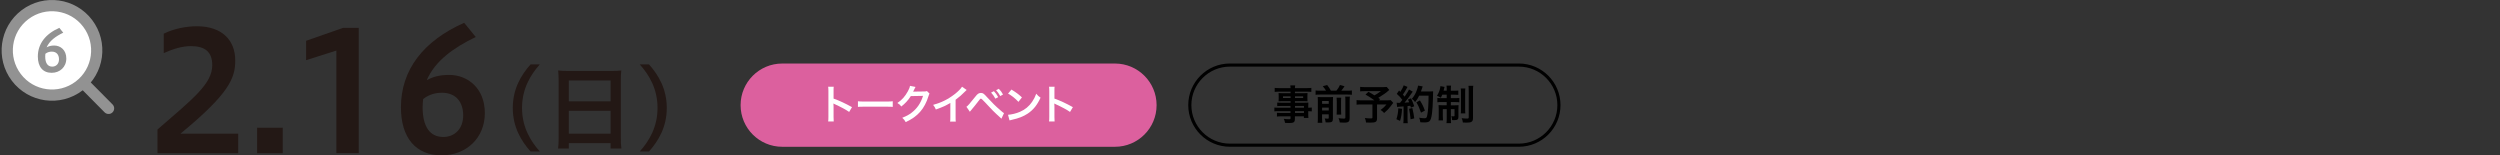 <?xml version="1.0" encoding="UTF-8"?>
<svg id="_レイヤー_2" data-name="レイヤー_2" xmlns="http://www.w3.org/2000/svg" viewBox="0 0 800 49.71">
  <rect x="0" y="0" width="800" height="49.71" fill="#333333" stroke="none"/>
  <defs>
    <style>
      .cls-1 {
        fill: #231815;
      }

      .cls-2 {
        stroke: #929292;
        stroke-linecap: round;
        stroke-miterlimit: 10;
        stroke-width: 3.59px;
      }

      .cls-2, .cls-3 {
        fill: none;
      }

      .cls-4 {
        fill: #fff;
      }

      .cls-5 {
        fill: #929292;
      }

      .cls-6 {
        fill: #dc609e;
      }
    </style>
  </defs>
  <g id="_データ" data-name="データ">
    <g>
      <g>
        <path class="cls-6" d="M356.79,46.97c7.36,0,13.32-5.97,13.32-13.32s-5.97-13.32-13.32-13.32h-106.48c-7.36,0-13.32,5.97-13.32,13.32s5.97,13.32,13.32,13.32h106.48Z"/>
        <g>
          <path class="cls-4" d="M265.01,38.88c.06-.42.08-.77.08-1.46v-8.33c0-.64-.03-.98-.08-1.33h1.78c-.05.39-.05.56-.05,1.37v2.42c1.78.62,3.82,1.57,5.9,2.74l-.91,1.53c-1.08-.74-2.43-1.48-4.6-2.48-.3-.14-.34-.16-.44-.22.04.36.05.52.05.88v3.43c0,.68.01,1.01.05,1.44h-1.78Z"/>
          <path class="cls-4" d="M274.53,32.4c.57.08.82.09,2.11.09h6.93c1.29,0,1.53-.01,2.11-.09v1.81c-.52-.07-.66-.07-2.12-.07h-6.9c-1.46,0-1.6,0-2.12.07v-1.81Z"/>
          <path class="cls-4" d="M297.45,29.97c-.13.2-.18.31-.33.78-.6,1.98-1.52,3.73-2.67,5.02-1.2,1.37-2.63,2.38-4.63,3.3-.36-.65-.53-.87-1.1-1.37,1.3-.53,2.03-.92,2.85-1.53,1.86-1.38,3.08-3.16,3.8-5.49l-3.91.07c-.79,1.26-1.81,2.38-3.04,3.33-.39-.53-.58-.7-1.26-1.12,1.48-1.01,2.42-2.05,3.37-3.77.4-.74.61-1.25.66-1.72l1.78.35q-.08.12-.22.4-.04.07-.17.36-.04.08-.17.34t-.21.42c.17-.01.38-.03.62-.03l2.85-.04c.51,0,.65-.03.95-.13l.83.82Z"/>
          <path class="cls-4" d="M309.34,28.78c-.22.2-.29.25-.48.46-.98,1.01-1.95,1.86-3.07,2.68v5.55c0,.71.01,1.09.06,1.44h-1.82c.07-.38.08-.64.08-1.4v-4.58c-1.52.91-2.25,1.25-4.64,2.11-.27-.68-.42-.9-.87-1.48,2.57-.7,4.76-1.78,6.83-3.38,1.16-.9,2.04-1.79,2.42-2.43l1.49,1.04Z"/>
          <path class="cls-4" d="M309.24,34.17c.38-.2,1.05-.96,2.79-3.15.44-.57.72-.86.98-1.03.27-.17.57-.25.88-.25.65,0,.95.21,1.94,1.33,1.55,1.7,2.76,2.9,4.21,4.15.74.65.95.81,1.24.98l-.82,1.78c-2.43-2.21-3.09-2.87-5.5-5.49q-.83-.91-1.05-.91c-.21,0-.26.04-.79.75s-1.62,2.07-2.33,2.9c-.21.25-.26.31-.44.53l-1.1-1.6ZM318.06,29.18c.57.61.92,1.1,1.37,1.91l-.91.48c-.43-.79-.79-1.31-1.37-1.94l.91-.46ZM320.08,30.75c-.39-.71-.82-1.33-1.33-1.89l.87-.45c.6.6.95,1.09,1.35,1.83l-.9.51Z"/>
          <path class="cls-4" d="M322.56,36.73c1.12-.07,2.67-.44,3.85-.96,1.62-.7,2.83-1.7,3.86-3.18.57-.83.94-1.55,1.33-2.6.51.61.72.81,1.38,1.27-1.1,2.38-2.34,3.91-4.12,5.1-1.33.88-2.94,1.52-4.95,1.95-.52.1-.56.12-.86.22l-.48-1.79ZM323.67,28.66c1.55.96,2.35,1.56,3.35,2.51l-1.12,1.42c-1.04-1.11-2.11-1.96-3.32-2.64l1.08-1.29Z"/>
          <path class="cls-4" d="M335.69,38.88c.06-.42.08-.77.08-1.46v-8.33c0-.64-.03-.98-.08-1.33h1.78c-.05.39-.05.56-.05,1.37v2.42c1.78.62,3.82,1.57,5.9,2.74l-.91,1.53c-1.08-.74-2.43-1.48-4.6-2.48-.3-.14-.34-.16-.44-.22.04.36.05.52.05.88v3.43c0,.68.01,1.01.05,1.44h-1.78Z"/>
        </g>
      </g>
      <g>
        <path d="M486.04,21.32c6.8,0,12.32,5.53,12.32,12.32s-5.53,12.32-12.32,12.32h-92.48c-6.8,0-12.32-5.53-12.32-12.32s5.53-12.32,12.32-12.32h92.48M486.04,20.32h-92.48c-7.36,0-13.32,5.97-13.32,13.32s5.97,13.32,13.32,13.32h92.48c7.36,0,13.32-5.97,13.32-13.32s-5.97-13.32-13.32-13.32h0Z"/>
        <g>
          <path d="M412.99,33.9h-3.08c-.47,0-.85.01-1.2.05v-1.13c.31.04.65.05,1.22.05h3.06v-.49h-2.76c-.47,0-.79.01-1.09.04.03-.27.04-.55.04-.87v-.86c0-.36-.01-.6-.04-.91.34.03.61.04,1.1.04h2.74v-.49h-3.56c-.64,0-1.07.03-1.52.08v-1.29c.4.05.85.08,1.6.08h3.48c-.01-.46-.03-.6-.08-.88h1.57c-.07.29-.08.42-.09.88h3.65c.75,0,1.18-.03,1.6-.08v1.29c-.44-.05-.9-.08-1.52-.08h-3.73v.49h2.94c.49,0,.78-.01,1.09-.04-.03.29-.04.51-.04.91v.86c0,.39.01.58.04.87-.29-.03-.62-.04-1.04-.04h-2.99v.49h2.91c.77,0,1.03-.01,1.39-.04-.04.32-.04.51-.04,1.18v.46c.56,0,.87-.03,1.13-.06v1.23c-.31-.04-.56-.06-1.13-.06v.75c0,.68.01,1.03.06,1.4h-1.46v-.51h-2.87v.73c0,1.17-.32,1.42-1.91,1.42-.31,0-.83-.03-1.25-.05-.08-.52-.16-.78-.4-1.29.7.08,1.18.12,1.65.12.4,0,.51-.06.51-.3v-.62h-3.06c-.58,0-.9.01-1.29.07v-1.21c.35.04.57.05,1.23.05h3.11v-.56h-3.73c-.74,0-1.09.01-1.43.06v-1.23c.34.05.66.06,1.4.06h3.76v-.57ZM410.56,30.83v.53h2.43v-.53h-2.43ZM414.4,31.36h2.61v-.53h-2.61v.53ZM417.27,34.47v-.57h-2.87v.57h2.87ZM414.4,36.13h2.87v-.56h-2.87v.56Z"/>
          <path d="M424.33,29.02c-.33-.54-.52-.82-1.05-1.43l1.4-.4c.65.86.82,1.11,1.21,1.83h1.75c.52-.61.82-1.09,1.14-1.82l1.47.4c-.34.53-.73,1.05-1.04,1.42h2c.64,0,1.03-.03,1.39-.08v1.4c-.39-.06-.73-.08-1.39-.08h-8.83c-.62,0-.99.01-1.39.08v-1.4c.51.07.73.08,1.39.08h1.94ZM423.07,37.9c0,.66.01,1.01.08,1.39h-1.5c.05-.43.06-.81.06-1.48v-5.6c0-.64-.01-.85-.04-1.17.39.04.7.05,1.22.05h2.52c.66,0,.87-.01,1.16-.05-.03.31-.04.61-.04,1.3v5.59c0,1-.29,1.25-1.5,1.25-.19,0-.35,0-.82-.01-.09-.61-.13-.77-.31-1.27.43.05.68.08.91.08.31,0,.38-.05.38-.29v-1.1h-2.13v1.33ZM425.2,33.22v-.91h-2.13v.91h2.13ZM425.2,35.35v-.91h-2.13v.91h2.13ZM429.2,31.27c-.05.36-.06.58-.06,1.23v2.78c0,.83.01,1.03.05,1.4h-1.47c.04-.38.05-.61.05-1.39v-2.81c0-.6-.01-.83-.06-1.22h1.5ZM431.97,30.92c-.06.37-.08.73-.08,1.38v5.47c0,.57-.09.91-.3,1.12-.27.26-.62.35-1.46.35-.31,0-.58-.01-1.4-.05-.08-.53-.17-.85-.4-1.38.72.1,1.2.14,1.59.14.53,0,.6-.05.6-.42v-5.28c0-.73-.01-.96-.06-1.34h1.52Z"/>
          <path d="M444.56,28.78c-.87.77-.95.83-1.51,1.23-.79.53-1.34.9-2.02,1.31.29.18.3.19.61.4l-.39.39h2.33c.75,0,1.17-.03,1.44-.07l.82.87s-.3.38-.85,1.11c-.61.81-1.1,1.33-2.07,2.14-.42-.47-.66-.69-1.14-.97.96-.71,1.3-1.04,1.89-1.77h-3.02v4.47c0,1.06-.43,1.35-2.03,1.35-.43,0-1.08-.01-1.48-.04-.08-.57-.17-.92-.38-1.44.78.1,1.23.13,1.9.13.43,0,.52-.07.52-.35v-4.12h-3.44c-.73,0-1.18.03-1.64.08v-1.47c.42.05.86.08,1.7.08h4.02c-1.1-.81-1.77-1.22-2.86-1.85l.95-.88c.86.47,1.14.65,1.91,1.13.66-.35.94-.52,2.07-1.34h-5.07c-.83,0-1.13.01-1.57.07v-1.44c.46.06.84.08,1.6.08h5.79c.57,0,.81-.01,1.12-.05l.81.95Z"/>
          <path d="M448.65,34.83c-.09,1.62-.27,2.72-.64,3.85l-1.16-.53c.36-1.12.53-2.02.61-3.5l1.18.18ZM446.92,32.87c.19.03.3.04.56.04.09,0,.22,0,.52-.01.44-.55.49-.61.75-.95-.7-.9-.83-1.04-1.78-1.92l.74-1.08c.18.22.26.3.39.46.49-.75.95-1.64,1.08-2.11l1.23.51c-.08.12-.13.21-.27.47-.3.6-.88,1.55-1.21,1.99.22.26.36.42.55.65.85-1.22,1.22-1.85,1.4-2.28l1.2.69c-.13.14-.21.27-.43.6-.73,1.08-1.64,2.29-2.2,2.92.77-.04.82-.04,1.48-.12-.12-.32-.17-.46-.38-.88l.98-.39c.34.66.69,1.54,1.03,2.54l-1.09.46c-.06-.3-.09-.4-.14-.61-.39.04-.69.08-.92.09v4.09c0,.65.03,1,.08,1.39h-1.43c.05-.39.08-.74.08-1.39v-3.98c-.56.04-.96.06-1.22.09-.56.04-.6.04-.85.08l-.14-1.34ZM451.95,34.57c.27,1.14.48,2.22.62,3.31l-1.18.29c-.09-1-.27-2.31-.49-3.34l1.05-.26ZM454.13,30.62c-.47.94-.69,1.3-1.3,2.05-.26-.4-.56-.7-1.04-1.05.65-.74,1.2-1.66,1.53-2.59.25-.65.4-1.21.47-1.64l1.46.26q-.06.17-.17.53c-.17.53-.22.69-.38,1.09h2.83c.55,0,.78-.01,1.07-.05q-.05.42-.06,2.26c-.01,1.48-.16,3.74-.3,4.81-.21,1.49-.44,2.21-.87,2.55-.3.23-.82.34-1.66.34-.34,0-.74-.01-1.21-.05-.06-.57-.16-.9-.36-1.46.66.12,1.25.17,1.7.17.58,0,.73-.16.88-.96.26-1.26.42-3.56.42-6.27h-3ZM454.72,36.05c-.55-1.59-.81-2.17-1.48-3.3l1.13-.62c.77,1.22,1.1,1.92,1.6,3.26l-1.25.66Z"/>
          <path d="M461.54,30.28c-.16.39-.23.56-.46,1-.51-.3-.74-.42-1.24-.64.53-.87.9-1.75,1.03-2.57.06-.31.06-.39.06-.51l1.33.25c-.04.11-.1.33-.14.52-.03.14-.1.43-.17.69h1v-.36c0-.62-.01-.9-.08-1.26h1.48c-.06.33-.08.6-.08,1.24v.39h1.1c.64,0,.95-.01,1.29-.06v1.38c-.36-.04-.69-.05-1.29-.05h-1.1v1.11h1.52c.51,0,.83-.01,1.2-.05v1.38c-.33-.05-.62-.07-1.25-.07h-1.47v1.03h1.26c.57,0,.85-.01,1.21-.05-.03.31-.04.57-.04,1.16v2.6c0,.81-.32,1.04-1.44,1.04-.12,0-.23,0-.6-.03-.03-.53-.08-.81-.23-1.24.21.03.55.05.69.05.25,0,.33-.05.33-.22v-2.08h-1.17v3.07c0,.7.01,1.05.06,1.4h-1.47c.06-.4.08-.73.08-1.42v-3.05h-1.25v2.33c0,.56.01.92.05,1.26h-1.42c.05-.34.06-.57.06-1.28v-2.39c0-.51-.01-.86-.05-1.22.4.05.73.06,1.26.06h1.34v-1.03h-1.64c-.6,0-.98.01-1.34.07v-1.39c.34.05.65.06,1.16.06h1.82v-1.11h-1.42ZM468.91,28.31c-.05.35-.06.7-.06,1.35v5.24c0,.78.01,1.05.06,1.38h-1.46c.05-.34.06-.57.06-1.39v-5.2c0-.66-.01-1.03-.08-1.38h1.47ZM471.45,27.45c-.06.38-.09.77-.09,1.57v8.69c0,.69-.12,1.01-.43,1.23-.32.22-.7.3-1.57.3-.06,0-.47-.01-1.24-.04-.08-.61-.16-.88-.39-1.39.61.09,1.21.13,1.68.13s.58-.08.58-.39v-8.49c0-.78-.03-1.2-.08-1.61h1.53Z"/>
        </g>
      </g>
      <g>
        <g>
          <path class="cls-4" d="M30.96,16.12c0-7.91-6.41-14.32-14.32-14.32S2.32,8.21,2.32,16.12s6.41,14.32,14.32,14.32,14.32-6.41,14.32-14.32"/>
          <circle class="cls-2" cx="16.64" cy="16.12" r="14.32" transform="translate(-6.36 13.32) rotate(-37.15)"/>
          <line class="cls-2" x1="26.92" y1="26.79" x2="34.74" y2="34.68"/>
          <path class="cls-5" d="M20.24,10.46c-2.39,1.15-4.42,2.59-5.32,4.69.67-.38,1.42-.58,2.44-.58,2,0,3.86,1.44,3.86,4.15s-2.03,4.58-4.69,4.58c-2.82,0-4.42-1.92-4.42-5.21,0-4.1,2.46-7.23,6.87-9.18l1.26,1.55ZM14.52,17.2c-.04.34-.05.68-.05.88,0,2.12.79,3.24,2.25,3.24,1.2,0,2.16-.86,2.16-2.34s-.81-2.46-2.3-2.46c-.67,0-1.38.16-2.05.68Z"/>
        </g>
        <g>
          <path class="cls-1" d="M169.78,48.47c-3.02-3.37-5.69-7.83-5.69-13.93s2.67-10.56,5.69-13.93h2.96c-3.02,3.37-5.69,7.86-5.69,13.93s2.67,10.56,5.69,13.93h-2.96Z"/>
          <path class="cls-1" d="M178.76,25.63c0-1.11-.06-2.14-.15-3.08.91.12,1.88.15,3.2.15h13.93c1.35,0,2.23-.03,3.08-.15-.12,1.08-.15,1.91-.15,2.96v18.54c0,1.5.03,2.46.18,3.49h-3.46v-1.73h-13.37v1.73h-3.43c.12-.97.18-2.14.18-3.49v-18.42ZM182.02,32.43h13.37v-6.69h-13.37v6.69ZM182.02,42.78h13.37v-7.33h-13.37v7.33Z"/>
          <path class="cls-1" d="M204.72,48.47c3.02-3.37,5.69-7.83,5.69-13.93s-2.67-10.56-5.69-13.93h2.96c3.02,3.37,5.69,7.86,5.69,13.93s-2.67,10.56-5.69,13.93h-2.96Z"/>
        </g>
        <g>
          <path class="cls-1" d="M50.39,49.02v-7.57c11.55-10.01,17.53-14.67,17.53-20.6,0-4.34-2.44-6.09-6.83-6.09-2.86,0-5.67.9-8.69,2.22v-6.2c3.12-1.59,7.2-2.38,10.59-2.38,8.1,0,12.29,4.5,12.29,10.96,0,5.67-1.96,10.59-17.53,23.41h18.48v6.25h-25.85Z"/>
          <path class="cls-1" d="M90.48,40.87v8.16h-8.21v-8.16h8.21Z"/>
          <path class="cls-1" d="M107.64,49.02V16.18l-9.69,3.07v-6.2l11.81-4.13h5.03v40.09h-7.15Z"/>
          <path class="cls-1" d="M152.24,11.84c-7.04,3.39-13.03,7.63-15.68,13.82,1.96-1.11,4.18-1.69,7.2-1.69,5.88,0,11.39,4.24,11.39,12.23s-5.98,13.51-13.82,13.51c-8.32,0-13.03-5.67-13.03-15.36,0-12.08,7.26-21.29,20.23-27.06l3.71,4.55ZM135.4,31.7c-.11,1.01-.16,2.01-.16,2.6,0,6.25,2.33,9.53,6.62,9.53,3.55,0,6.36-2.54,6.36-6.89s-2.38-7.26-6.78-7.26c-1.96,0-4.08.48-6.04,2.01Z"/>
        </g>
      </g>
    </g>
    <rect class="cls-3" y="7.47" width="800" height="31"/>
  </g>
</svg>